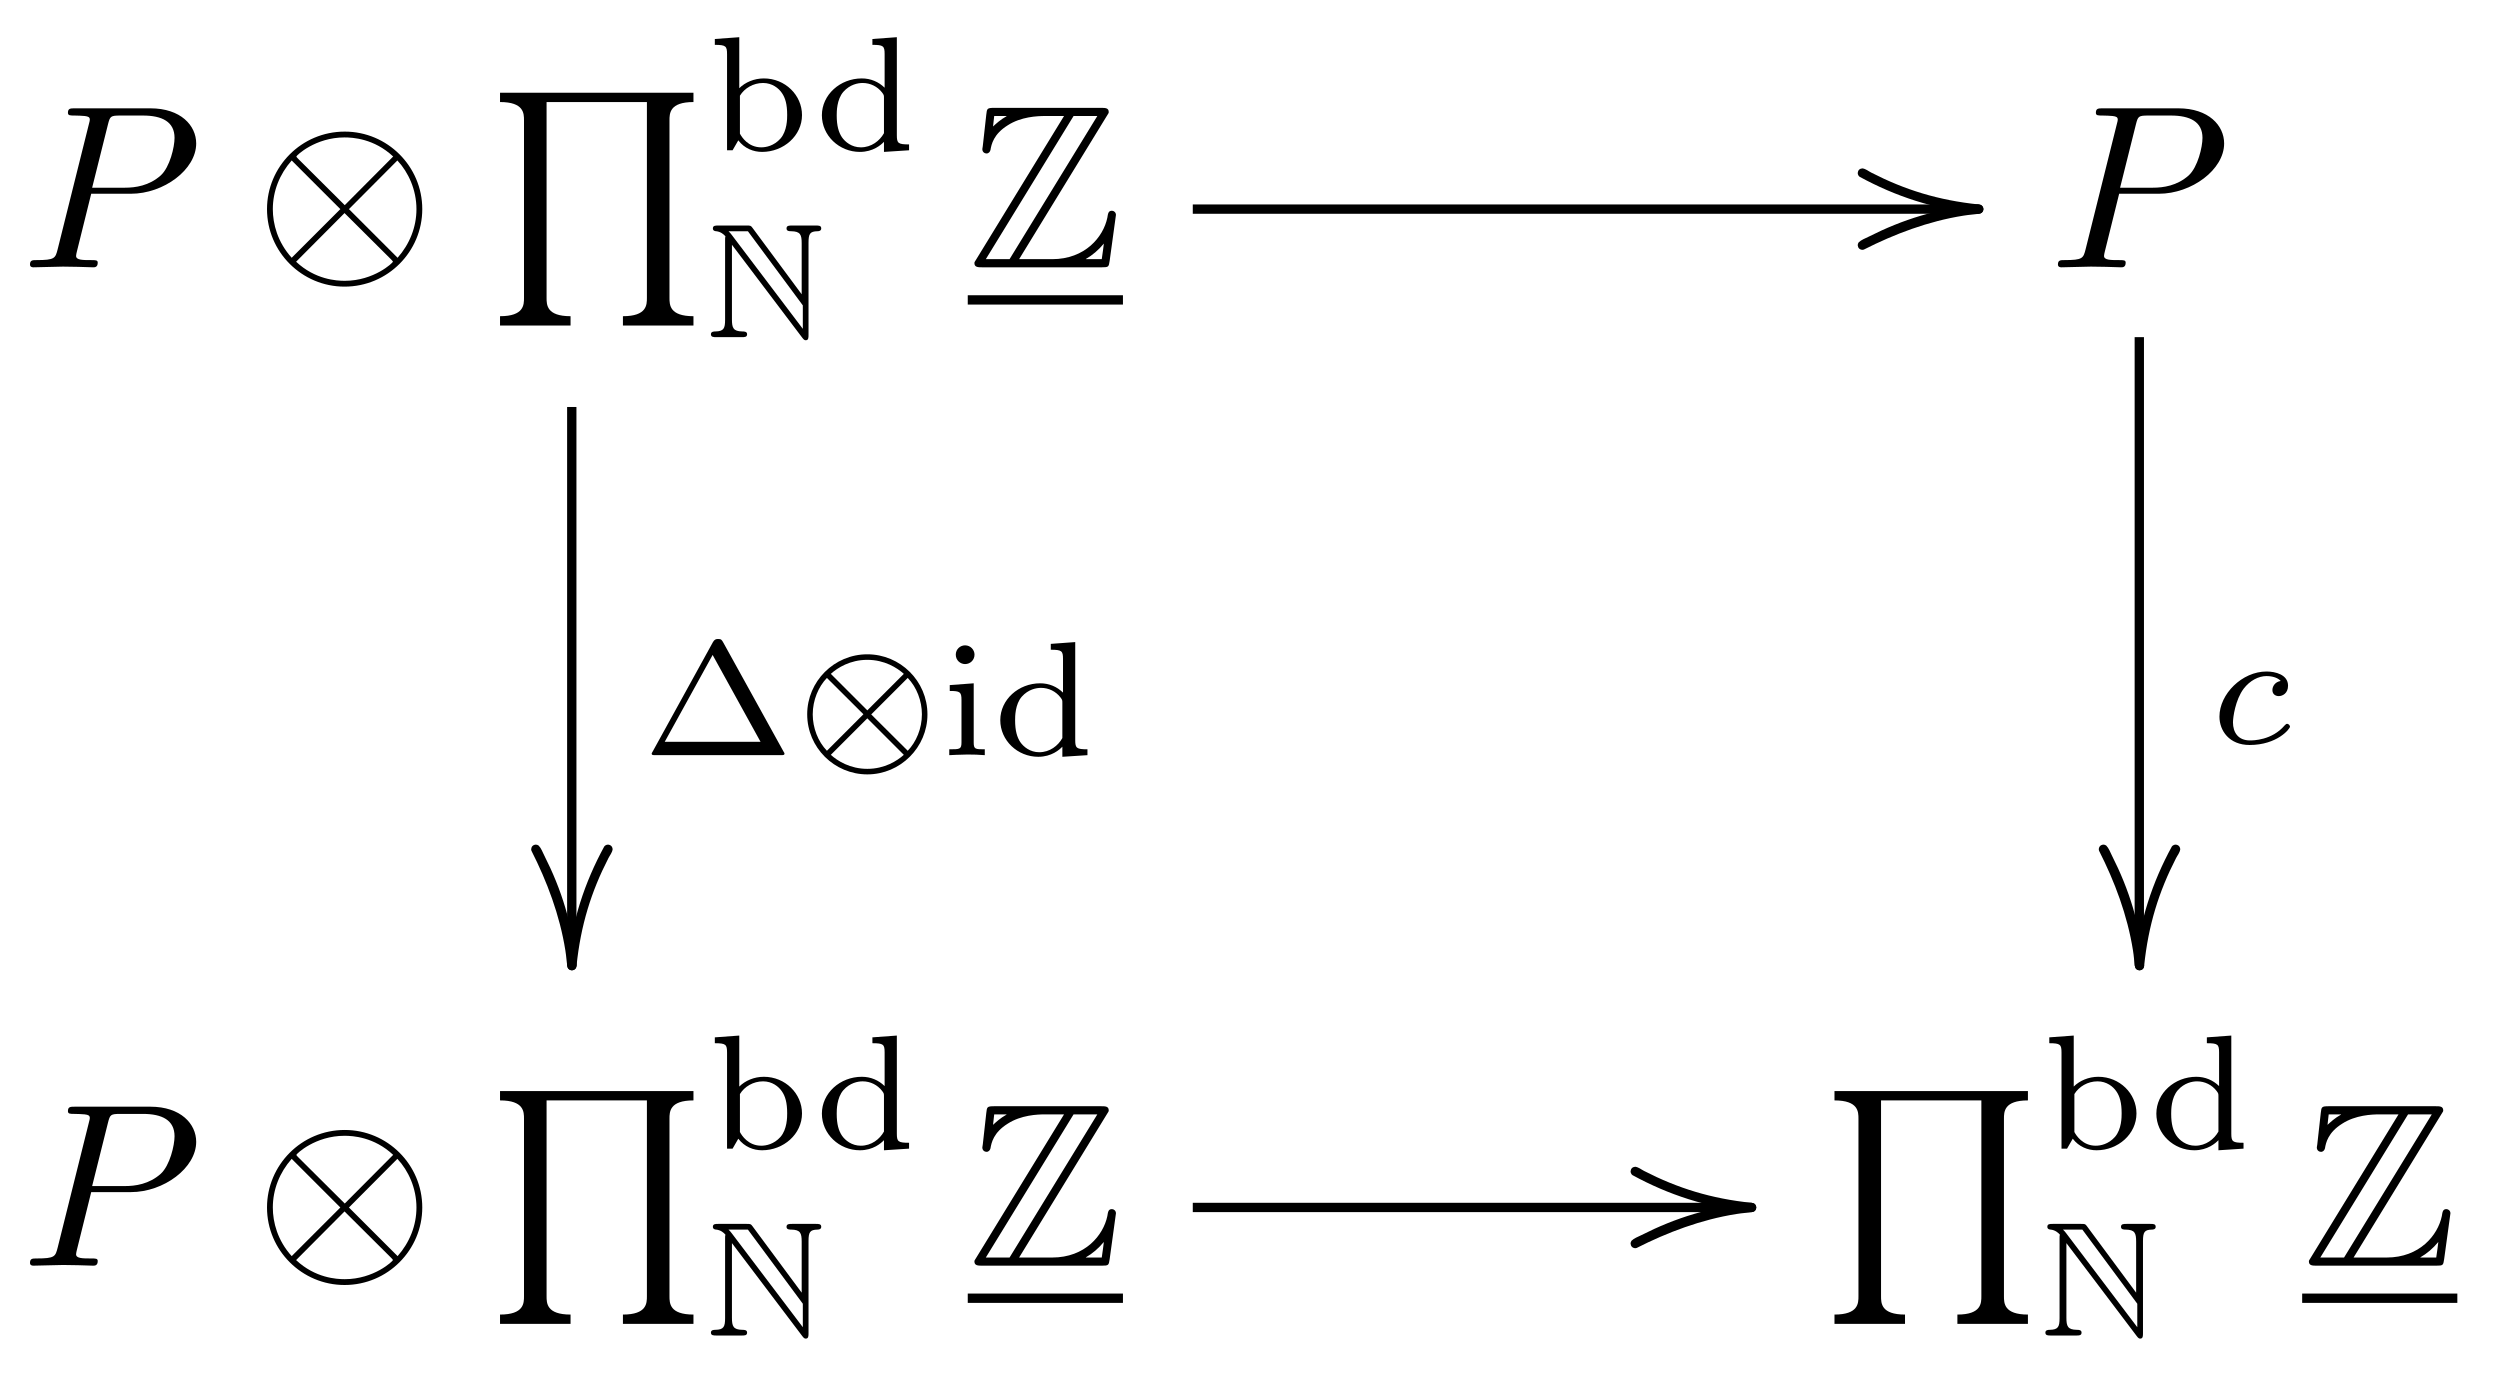 <svg xmlns="http://www.w3.org/2000/svg" xmlns:xlink="http://www.w3.org/1999/xlink" version="1.1" width="107" height="59" viewBox="0 0 107 59">
<defs>
<path id="font_1_1" d="M.303 .316H.473C.615 .316 .754 .42 .754 .532 .754 .609 .688 .683 .557 .683H.233C.214 .683 .203 .683 .203 .664 .203 .652 .212 .652 .232 .652 .245 .652 .263 .651 .275 .65 .291 .648 .297 .645 .297 .634 .297 .63 .296 .627 .293 .615L.159 .078C.149 .039 .147 .031 .068 .031 .051 .031 .04 .031 .04 .012 .04 0 .052 0 .055 0 .083 0 .154 .003 .182 .003 .203 .003 .225 .002 .246 .002 .268 .002 .29 0 .311 0 .318 0 .331 0 .331 .02 .331 .031 .322 .031 .303 .031 .266 .031 .238 .031 .238 .049 .238 .055 .24 .06 .241 .066L.303 .316M.375 .614C.384 .649 .386 .652 .429 .652H.525C.608 .652 .661 .625 .661 .556 .661 .517 .641 .431 .602 .395 .552 .35 .492 .342 .448 .342H.307L.375 .614Z"/>
<path id="font_2_1" d="M.722 .25C.722 .434 .572 .583 .389 .583 .203 .583 .055 .432 .055 .25 .055 .066 .205-.083 .388-.083 .574-.083 .722 .068 .722 .25M.19 .465C.188 .467 .181 .474 .181 .476 .181 .48 .262 .558 .388 .558 .423 .558 .515 .553 .597 .476L.389 .267 .19 .465M.161 .041C.1 .109 .08 .186 .08 .25 .08 .327 .109 .4 .161 .459L.37 .25 .161 .041M.615 .459C.663 .408 .697 .332 .697 .25 .697 .173 .668 .1 .616 .041L.407 .25 .615 .459M.587 .035C.589 .033 .596 .026 .596 .024 .596 .02 .515-.058 .389-.058 .354-.058 .262-.053 .18 .024L.388 .233 .587 .035Z"/>
<path id="font_3_1" d="M.359-1V-.96C.256-.96 .256-.911 .256-.881V-.04H.687V-.881C.687-.911 .687-.96 .584-.96V-1H.887V-.96C.784-.96 .784-.911 .784-.881V-.119C.784-.089 .784-.04 .887-.04V0H.056V-.04C.159-.04 .159-.089 .159-.119V-.881C.159-.911 .159-.96 .056-.96V-1H.359Z"/>
<path id="font_4_2" d="M.199 .694 .049 .683V.647C.117 .647 .124 .639 .124 .589V0H.158L.193 .061C.231 .011 .286-.01 .339-.01 .471-.01 .584 .089 .584 .216 .584 .338 .481 .441 .35 .441 .29 .441 .235 .417 .199 .381V.694M.203 .335C.231 .381 .285 .413 .345 .413 .401 .413 .441 .381 .461 .351 .481 .322 .493 .283 .493 .217 .493 .194 .493 .119 .452 .072 .412 .027 .363 .018 .334 .018 .254 .018 .214 .081 .203 .102V.335Z"/>
<path id="font_4_3" d="M.356 .683V.647C.423 .647 .431 .64 .431 .591V.384C.394 .42 .346 .441 .291 .441 .158 .441 .046 .341 .046 .215 .046 .09 .152-.01 .279-.01 .361-.01 .41 .034 .427 .052V-.01L.581 0V.036C.514 .036 .506 .043 .506 .092V.694L.356 .683M.427 .105C.401 .058 .35 .018 .285 .018 .229 .018 .189 .051 .169 .08 .149 .11 .137 .15 .137 .214 .137 .237 .137 .312 .178 .359 .218 .404 .267 .413 .296 .413 .344 .413 .387 .391 .415 .355 .427 .339 .427 .338 .427 .319V.105Z"/>
<path id="font_5_1" d="M.154 .626C.144 .638 .144 .64 .133 .65H.252L.589 .195V.051L.154 .626M.154 .567 .586-.004C.595-.016 .6-.019 .607-.019 .624-.019 .624-.003 .624 .014V.579C.624 .635 .633 .649 .679 .65 .685 .65 .702 .651 .702 .667 .702 .685 .687 .685 .669 .685H.523C.505 .685 .489 .685 .489 .667 .489 .65 .507 .65 .518 .65 .574 .649 .582 .629 .582 .576V.263L.28 .671C.27 .685 .267 .685 .244 .685H.07C.052 .685 .037 .685 .037 .667 .037 .652 .052 .65 .058 .65 .085 .647 .104 .631 .114 .619 .112 .611 .112 .609 .112 .595V.107C.112 .054 .104 .036 .053 .035 .042 .035 .025 .034 .025 .018 .025 0 .041 0 .059 0H.214C.232 0 .247 0 .247 .018 .247 .034 .231 .035 .217 .035 .162 .036 .154 .057 .154 .109V.567Z"/>
<path id="font_6_1" d="M.596 .649C.605 .662 .605 .664 .605 .667 .605 .685 .59 .685 .572 .685H.114C.082 .685 .082 .682 .079 .656L.064 .521 .062 .508C.062 .494 .073 .489 .08 .489 .089 .489 .095 .496 .097 .504 .101 .528 .11 .572 .171 .61 .228 .647 .298 .65 .332 .65H.413L.037 .036C.028 .023 .028 .021 .028 .018 .028 0 .044 0 .062 0H.575C.605 0 .605 .002 .609 .028L.636 .225C.636 .236 .627 .243 .619 .243 .604 .243 .602 .233 .599 .213 .582 .131 .504 .035 .362 .035H.22L.596 .649M.113 .65H.166V.649C.139 .634 .12 .616 .108 .605L.113 .65M.454 .65H.556L.179 .035H.077L.454 .65M.507 .036C.535 .052 .561 .074 .584 .102 .582 .082 .58 .071 .575 .035H.507V.036Z"/>
<path id="font_7_2" d="M-.52 .155-.519 .149-.516 .143-.512 .139C-.358 .055-.193-0 0-.02 .012-.019 .019-.012 .02-0L.019 .006 .016 .012 .012 .016 .006 .019 0 .02C-.174 .038-.318 .083-.462 .157-.474 .163-.485 .173-.5 .175-.512 .174-.519 .167-.52 .155Z"/>
<path id="font_8_2" d="M0 .02C-.178 .002-.326-.044-.474-.119-.488-.126-.505-.132-.516-.143L-.519-.149-.52-.155C-.519-.167-.512-.174-.5-.175L-.494-.174C-.362-.107-.217-.052-.065-.028-.041-.024-.017-.023 .006-.019L.012-.016 .016-.012 .019-.006 .02 0C.019 .012 .012 .019 0 .02Z"/>
<path id="font_4_1" d="M.501 .69C.491 .708 .488 .713 .468 .713 .456 .713 .446 .71 .437 .694L.068 .024C.061 .013 .061 .011 .061 .01 .061 0 .069 0 .085 0H.852C.868 0 .876 0 .876 .01 .876 .011 .876 .013 .869 .024L.501 .69M.435 .615 .729 .082H.141L.435 .615Z"/>
<path id="font_9_1" d="M.815 .25C.815 .455 .648 .619 .446 .619 .242 .619 .077 .452 .077 .251 .077 .046 .244-.118 .446-.118 .65-.118 .815 .049 .815 .25M.222 .499C.263 .536 .34 .585 .446 .585 .552 .585 .629 .536 .67 .499L.446 .275 .222 .499M.198 .027C.143 .084 .111 .168 .111 .25 .111 .338 .146 .42 .198 .474L.422 .251 .198 .027M.694 .474C.749 .417 .781 .333 .781 .251 .781 .163 .746 .081 .694 .027L.47 .25 .694 .474M.67 .002C.629-.035 .552-.084 .446-.084 .34-.084 .263-.035 .222 .002L.446 .226 .67 .002Z"/>
<path id="font_4_4" d="M.211 .617C.211 .646 .187 .674 .153 .674 .123 .674 .096 .65 .096 .617 .096 .581 .125 .559 .153 .559 .185 .559 .211 .584 .211 .617M.059 .43V.394C.122 .394 .131 .388 .131 .339V.079C.131 .036 .121 .036 .056 .036V0C.058 0 .128 .004 .168 .004 .203 .004 .239 .003 .274 0V.036C.216 .036 .206 .036 .206 .078V.441L.059 .43Z"/>
<path id="font_7_1" d="M.155 .52 .149 .519 .143 .516 .139 .512C.055 .358 0 .193-.02 0-.019-.012-.012-.019 0-.02L.006-.019 .012-.016 .016-.012 .019-.006 .02 0C.038 .174 .083 .318 .157 .462 .163 .474 .173 .485 .175 .5 .174 .512 .167 .519 .155 .52Z"/>
<path id="font_8_1" d="M.02 0C.002 .178-.044 .326-.119 .474-.126 .488-.132 .505-.143 .516L-.149 .519-.155 .52C-.167 .519-.174 .512-.175 .5L-.174 .494C-.107 .362-.052 .217-.028 .065-.024 .041-.023 .017-.019-.006L-.016-.012-.012-.016-.006-.019 0-.02C.012-.019 .019-.012 .02 0Z"/>
<path id="font_10_1" d="M.438 .383C.402 .377 .387 .349 .387 .327 .387 .3 .408 .29 .426 .29 .448 .29 .483 .306 .483 .354 .483 .422 .405 .441 .351 .441 .201 .441 .062 .303 .062 .164 .062 .078 .122-.01 .247-.01 .416-.01 .495 .089 .495 .103 .495 .109 .486 .12 .478 .12 .472 .12 .47 .118 .462 .11 .384 .018 .267 .018 .249 .018 .177 .018 .145 .067 .145 .129 .145 .158 .159 .267 .211 .336 .249 .385 .301 .413 .351 .413 .365 .413 .413 .411 .438 .383Z"/>
</defs>
<use data-text="P" xlink:href="#font_1_1" transform="matrix(9.963,0,0,-9.963,.885,11.441)"/>
<use data-text="&#x2297;" xlink:href="#font_2_1" transform="matrix(9.963,0,0,-9.963,10.88,11.441)"/>
<use data-text="&#x220f;" xlink:href="#font_3_1" transform="matrix(9.963,0,0,-9.963,20.843,3.969)"/>
<use data-text="b" xlink:href="#font_4_2" transform="matrix(6.974,0,0,-6.974,30.253,6.432)"/>
<use data-text="d" xlink:href="#font_4_3" transform="matrix(6.974,0,0,-6.974,34.856,6.432)"/>
<use data-text="N" xlink:href="#font_5_1" transform="matrix(6.974,0,0,-6.974,30.253,14.43)"/>
<use data-text="Z" xlink:href="#font_6_1" transform="matrix(9.963,0,0,-9.963,41.426,11.441)"/>
<path transform="matrix(1,0,0,-1,-85.004,13)" stroke-width=".399" stroke-linecap="butt" stroke-miterlimit="10" stroke-linejoin="miter" fill="none" stroke="#000000" d="M126.424 .164H133.066"/>
<use data-text="&#xfffd;" xlink:href="#font_7_2" transform="matrix(9.963,0,0,-9.963,84.691,8.95)"/>
<use data-text="&#xfffd;" xlink:href="#font_8_2" transform="matrix(9.963,0,0,-9.963,84.691,8.95)"/>
<path transform="matrix(1,0,0,-1,-85.004,13)" stroke-width=".399" stroke-linecap="butt" stroke-miterlimit="10" stroke-linejoin="miter" fill="none" stroke="#000000" d="M136.055 4.05H169.687"/>
<use data-text="&#x2206;" xlink:href="#font_4_1" transform="matrix(6.974,0,0,-6.974,27.467,32.321)"/>
<use data-text="&#x2297;" xlink:href="#font_9_1" transform="matrix(6.974,0,0,-6.974,34.011,32.321)"/>
<use data-text="i" xlink:href="#font_4_4" transform="matrix(6.974,0,0,-6.974,40.238,32.321)"/>
<use data-text="d" xlink:href="#font_4_3" transform="matrix(6.974,0,0,-6.974,42.491,32.321)"/>
<use data-text="&#xfffd;" xlink:href="#font_7_1" transform="matrix(9.963,0,0,-9.963,24.477,41.33)"/>
<use data-text="&#xfffd;" xlink:href="#font_8_1" transform="matrix(9.963,0,0,-9.963,24.477,41.33)"/>
<path transform="matrix(1,0,0,-1,-85.004,13)" stroke-width=".399" stroke-linecap="butt" stroke-miterlimit="10" stroke-linejoin="miter" fill="none" stroke="#000000" d="M109.476-28.329V-4.419"/>
<use data-text="P" xlink:href="#font_1_1" transform="matrix(9.963,0,0,-9.963,87.681,11.441)"/>
<use data-text="c" xlink:href="#font_10_1" transform="matrix(6.974,0,0,-6.974,94.56,31.816)"/>
<use data-text="&#xfffd;" xlink:href="#font_7_1" transform="matrix(9.963,0,0,-9.963,91.571,41.33)"/>
<use data-text="&#xfffd;" xlink:href="#font_8_1" transform="matrix(9.963,0,0,-9.963,91.571,41.33)"/>
<path transform="matrix(1,0,0,-1,-85.004,13)" stroke-width=".399" stroke-linecap="butt" stroke-miterlimit="10" stroke-linejoin="miter" fill="none" stroke="#000000" d="M176.566-28.329V-1.43"/>
<use data-text="P" xlink:href="#font_1_1" transform="matrix(9.963,0,0,-9.963,.885,54.171)"/>
<use data-text="&#x2297;" xlink:href="#font_2_1" transform="matrix(9.963,0,0,-9.963,10.88,54.171)"/>
<use data-text="&#x220f;" xlink:href="#font_3_1" transform="matrix(9.963,0,0,-9.963,20.843,46.699)"/>
<use data-text="b" xlink:href="#font_4_2" transform="matrix(6.974,0,0,-6.974,30.253,49.162)"/>
<use data-text="d" xlink:href="#font_4_3" transform="matrix(6.974,0,0,-6.974,34.856,49.162)"/>
<use data-text="N" xlink:href="#font_5_1" transform="matrix(6.974,0,0,-6.974,30.253,57.16)"/>
<use data-text="Z" xlink:href="#font_6_1" transform="matrix(9.963,0,0,-9.963,41.426,54.171)"/>
<path transform="matrix(1,0,0,-1,-85.004,13)" stroke-width=".399" stroke-linecap="butt" stroke-miterlimit="10" stroke-linejoin="miter" fill="none" stroke="#000000" d="M126.424-42.564H133.066"/>
<use data-text="&#xfffd;" xlink:href="#font_7_2" transform="matrix(9.963,0,0,-9.963,74.969,51.68)"/>
<use data-text="&#xfffd;" xlink:href="#font_8_2" transform="matrix(9.963,0,0,-9.963,74.969,51.68)"/>
<path transform="matrix(1,0,0,-1,-85.004,13)" stroke-width=".399" stroke-linecap="butt" stroke-miterlimit="10" stroke-linejoin="miter" fill="none" stroke="#000000" d="M136.055-38.679H159.965"/>
<use data-text="&#x220f;" xlink:href="#font_3_1" transform="matrix(9.963,0,0,-9.963,77.958,46.699)"/>
<use data-text="b" xlink:href="#font_4_2" transform="matrix(6.974,0,0,-6.974,87.368,49.162)"/>
<use data-text="d" xlink:href="#font_4_3" transform="matrix(6.974,0,0,-6.974,91.971,49.162)"/>
<use data-text="N" xlink:href="#font_5_1" transform="matrix(6.974,0,0,-6.974,87.368,57.16)"/>
<use data-text="Z" xlink:href="#font_6_1" transform="matrix(9.963,0,0,-9.963,98.542,54.171)"/>
<path transform="matrix(1,0,0,-1,-85.004,13)" stroke-width=".399" stroke-linecap="butt" stroke-miterlimit="10" stroke-linejoin="miter" fill="none" stroke="#000000" d="M183.537-42.564H190.178"/>
</svg>
